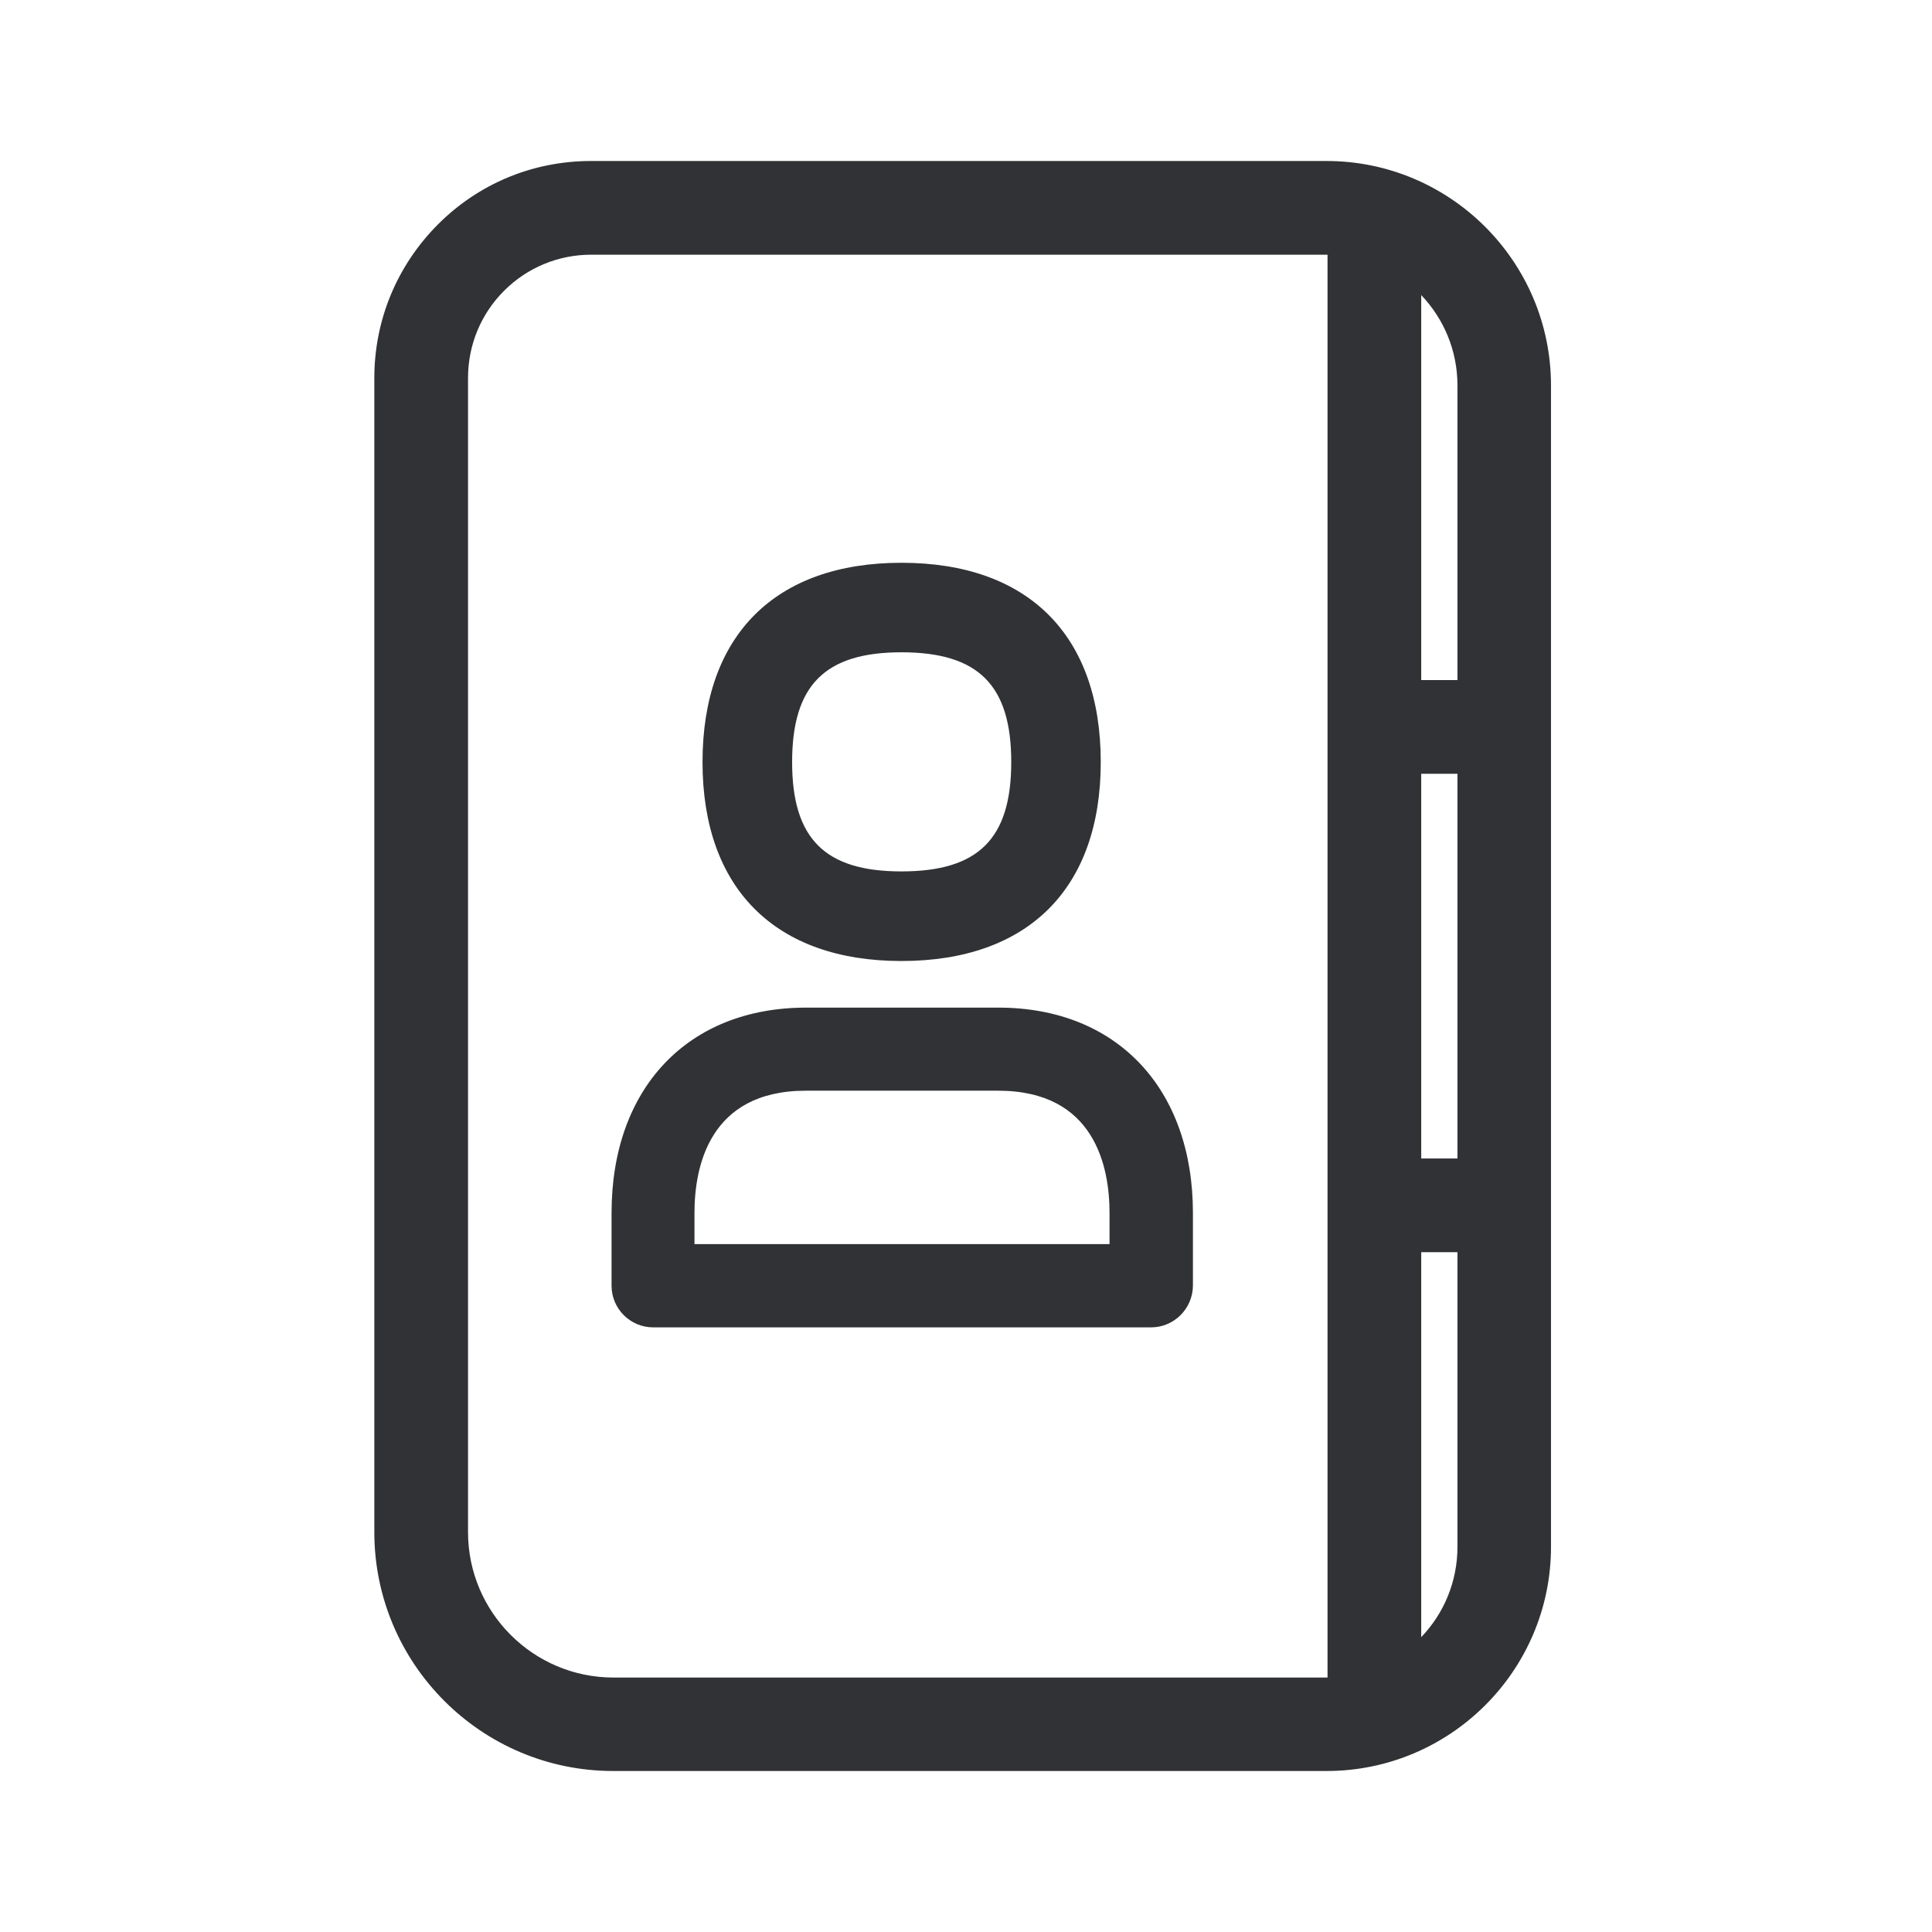 <svg width="24" height="24" viewBox="0 0 24 24" fill="none" xmlns="http://www.w3.org/2000/svg">
<path fill-rule="evenodd" clip-rule="evenodd" d="M7.343 3.164C6.936 3.164 6.55 3.324 6.262 3.612C5.974 3.9 5.814 4.285 5.814 4.696V19.033C5.814 20.028 6.624 20.839 7.62 20.839H16.482L16.491 20.839V3.164L16.482 3.164H7.343ZM18.105 19.216C18.105 19.651 17.934 20.046 17.655 20.337V15.555H18.105V19.216ZM18.105 14.391V9.612H17.655V14.391H18.105ZM18.105 4.788V8.448H17.655V3.666C17.934 3.958 18.105 4.353 18.105 4.788ZM16.479 22H7.617C5.98 22 4.65 20.668 4.65 19.033V4.696C4.65 3.977 4.93 3.301 5.438 2.79C5.946 2.28 6.621 2 7.343 2H16.479C18.014 2 19.267 3.249 19.267 4.788V19.216C19.267 20.75 18.017 22 16.479 22ZM9.84 9.467C9.84 8.511 10.249 8.103 11.198 8.103C12.154 8.103 12.562 8.511 12.562 9.467C12.562 10.419 12.154 10.825 11.198 10.825C10.246 10.825 9.84 10.417 9.84 9.467ZM8.727 9.467C8.727 11.036 9.629 11.938 11.198 11.938C12.773 11.938 13.674 11.036 13.674 9.467C13.674 7.892 12.773 6.991 11.198 6.991C9.629 6.991 8.727 7.892 8.727 9.467ZM13.783 15.455H8.63H8.627V15.068C8.627 14.499 8.807 13.549 10.011 13.549H12.399C13.603 13.549 13.783 14.499 13.783 15.068V15.455ZM8.114 16.489H14.299C14.584 16.489 14.816 16.257 14.819 15.972V15.068C14.819 13.518 13.869 12.517 12.402 12.517H10.014C8.544 12.517 7.597 13.518 7.597 15.068V15.972C7.597 16.257 7.829 16.489 8.114 16.489Z" fill="#313235"/>
</svg>
